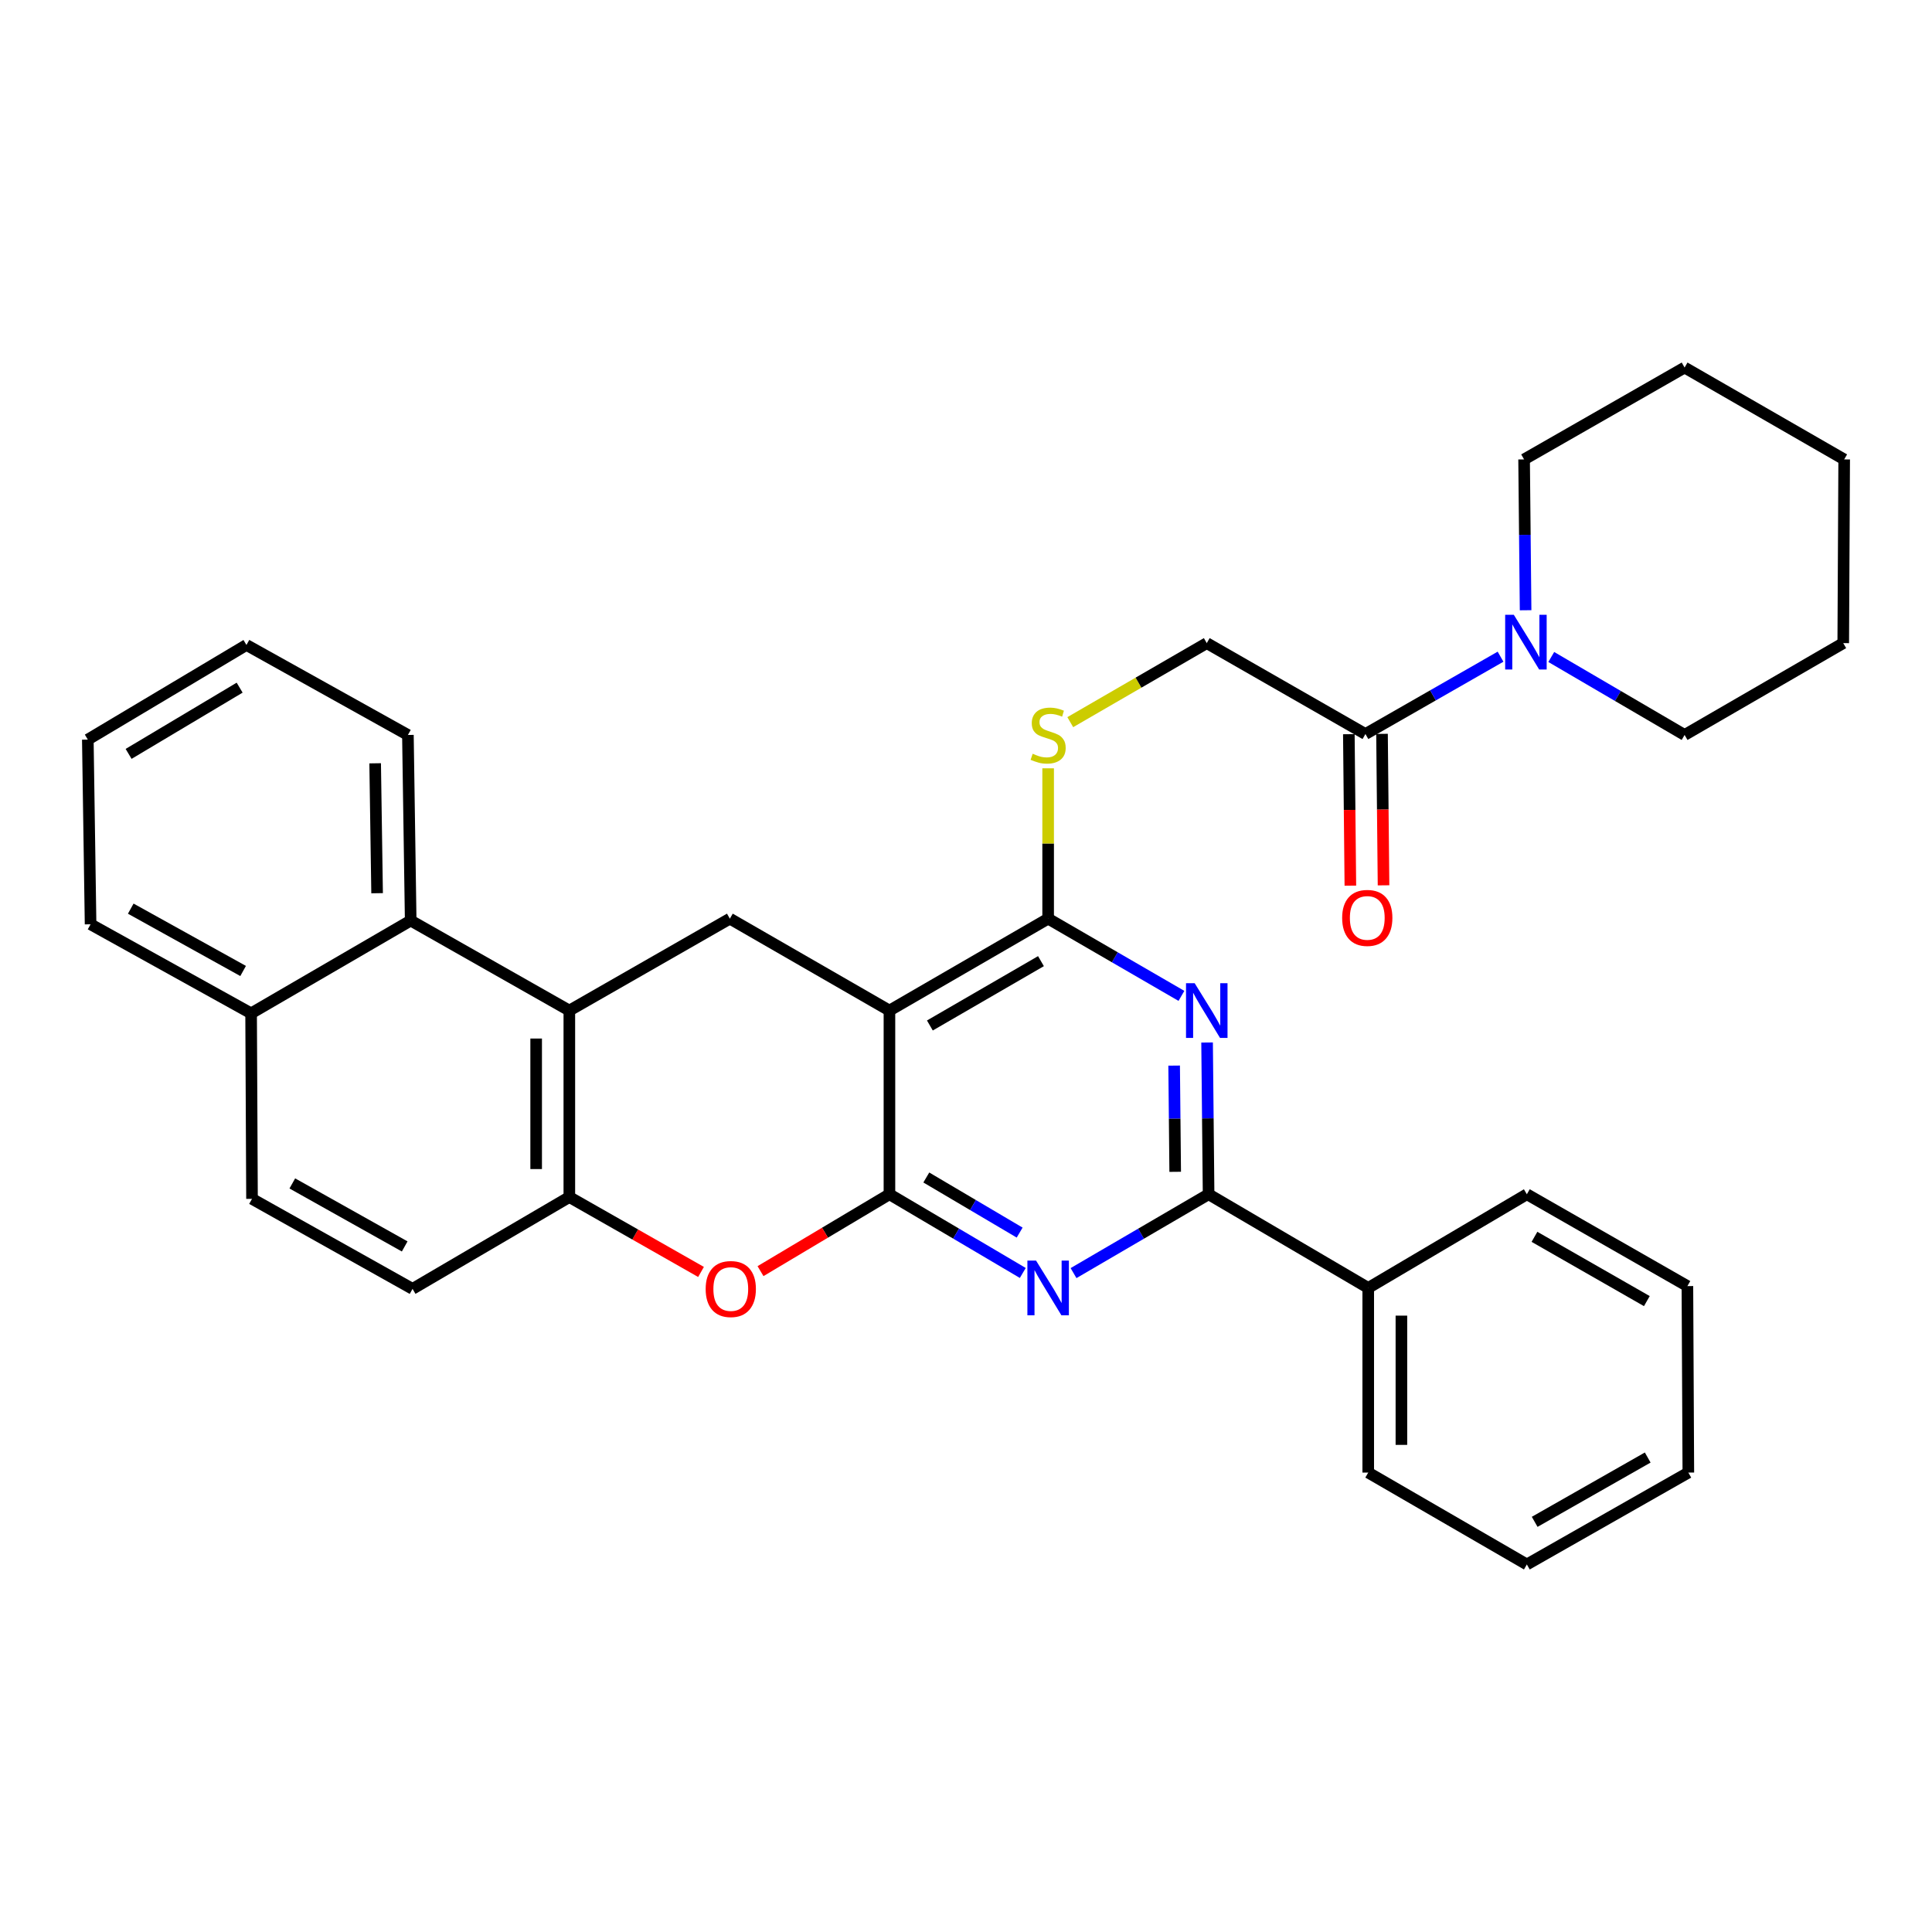 <?xml version='1.0' encoding='iso-8859-1'?>
<svg version='1.1' baseProfile='full'
              xmlns='http://www.w3.org/2000/svg'
                      xmlns:rdkit='http://www.rdkit.org/xml'
                      xmlns:xlink='http://www.w3.org/1999/xlink'
                  xml:space='preserve'
width='1000px' height='1000px' viewBox='0 0 1000 1000'>
<!-- END OF HEADER -->
<rect style='opacity:1.0;fill:#FFFFFF;stroke:none' width='1000' height='1000' x='0' y='0'> </rect>
<path class='bond-0' d='M 460.374,618.144 L 460.374,523.066' style='fill:none;fill-rule:evenodd;stroke:#000000;stroke-width:6px;stroke-linecap:butt;stroke-linejoin:miter;stroke-opacity:1' />
<path class='bond-1' d='M 460.374,618.144 L 494.883,638.514' style='fill:none;fill-rule:evenodd;stroke:#000000;stroke-width:6px;stroke-linecap:butt;stroke-linejoin:miter;stroke-opacity:1' />
<path class='bond-1' d='M 494.883,638.514 L 529.392,658.884' style='fill:none;fill-rule:evenodd;stroke:#0000FF;stroke-width:6px;stroke-linecap:butt;stroke-linejoin:miter;stroke-opacity:1' />
<path class='bond-1' d='M 479.455,609.468 L 503.611,623.727' style='fill:none;fill-rule:evenodd;stroke:#000000;stroke-width:6px;stroke-linecap:butt;stroke-linejoin:miter;stroke-opacity:1' />
<path class='bond-1' d='M 503.611,623.727 L 527.768,637.987' style='fill:none;fill-rule:evenodd;stroke:#0000FF;stroke-width:6px;stroke-linecap:butt;stroke-linejoin:miter;stroke-opacity:1' />
<path class='bond-5' d='M 460.374,618.144 L 427.007,638.042' style='fill:none;fill-rule:evenodd;stroke:#000000;stroke-width:6px;stroke-linecap:butt;stroke-linejoin:miter;stroke-opacity:1' />
<path class='bond-5' d='M 427.007,638.042 L 393.641,657.94' style='fill:none;fill-rule:evenodd;stroke:#FF0000;stroke-width:6px;stroke-linecap:butt;stroke-linejoin:miter;stroke-opacity:1' />
<path class='bond-3' d='M 460.374,523.066 L 542.516,475.494' style='fill:none;fill-rule:evenodd;stroke:#000000;stroke-width:6px;stroke-linecap:butt;stroke-linejoin:miter;stroke-opacity:1' />
<path class='bond-3' d='M 481.301,530.789 L 538.8,497.488' style='fill:none;fill-rule:evenodd;stroke:#000000;stroke-width:6px;stroke-linecap:butt;stroke-linejoin:miter;stroke-opacity:1' />
<path class='bond-7' d='M 460.374,523.066 L 377.774,475.494' style='fill:none;fill-rule:evenodd;stroke:#000000;stroke-width:6px;stroke-linecap:butt;stroke-linejoin:miter;stroke-opacity:1' />
<path class='bond-4' d='M 555.661,658.957 L 590.613,638.551' style='fill:none;fill-rule:evenodd;stroke:#0000FF;stroke-width:6px;stroke-linecap:butt;stroke-linejoin:miter;stroke-opacity:1' />
<path class='bond-4' d='M 590.613,638.551 L 625.565,618.144' style='fill:none;fill-rule:evenodd;stroke:#000000;stroke-width:6px;stroke-linecap:butt;stroke-linejoin:miter;stroke-opacity:1' />
<path class='bond-2' d='M 624.785,539.603 L 625.175,578.873' style='fill:none;fill-rule:evenodd;stroke:#0000FF;stroke-width:6px;stroke-linecap:butt;stroke-linejoin:miter;stroke-opacity:1' />
<path class='bond-2' d='M 625.175,578.873 L 625.565,618.144' style='fill:none;fill-rule:evenodd;stroke:#000000;stroke-width:6px;stroke-linecap:butt;stroke-linejoin:miter;stroke-opacity:1' />
<path class='bond-2' d='M 607.732,551.555 L 608.005,579.044' style='fill:none;fill-rule:evenodd;stroke:#0000FF;stroke-width:6px;stroke-linecap:butt;stroke-linejoin:miter;stroke-opacity:1' />
<path class='bond-2' d='M 608.005,579.044 L 608.278,606.533' style='fill:none;fill-rule:evenodd;stroke:#000000;stroke-width:6px;stroke-linecap:butt;stroke-linejoin:miter;stroke-opacity:1' />
<path class='bond-34' d='M 611.509,515.469 L 577.013,495.481' style='fill:none;fill-rule:evenodd;stroke:#0000FF;stroke-width:6px;stroke-linecap:butt;stroke-linejoin:miter;stroke-opacity:1' />
<path class='bond-34' d='M 577.013,495.481 L 542.516,475.494' style='fill:none;fill-rule:evenodd;stroke:#000000;stroke-width:6px;stroke-linecap:butt;stroke-linejoin:miter;stroke-opacity:1' />
<path class='bond-12' d='M 542.516,475.494 L 542.516,436.583' style='fill:none;fill-rule:evenodd;stroke:#000000;stroke-width:6px;stroke-linecap:butt;stroke-linejoin:miter;stroke-opacity:1' />
<path class='bond-12' d='M 542.516,436.583 L 542.516,397.673' style='fill:none;fill-rule:evenodd;stroke:#CCCC00;stroke-width:6px;stroke-linecap:butt;stroke-linejoin:miter;stroke-opacity:1' />
<path class='bond-14' d='M 625.565,618.144 L 708.194,666.632' style='fill:none;fill-rule:evenodd;stroke:#000000;stroke-width:6px;stroke-linecap:butt;stroke-linejoin:miter;stroke-opacity:1' />
<path class='bond-8' d='M 362.847,658.356 L 328.767,638.97' style='fill:none;fill-rule:evenodd;stroke:#FF0000;stroke-width:6px;stroke-linecap:butt;stroke-linejoin:miter;stroke-opacity:1' />
<path class='bond-8' d='M 328.767,638.97 L 294.687,619.584' style='fill:none;fill-rule:evenodd;stroke:#000000;stroke-width:6px;stroke-linecap:butt;stroke-linejoin:miter;stroke-opacity:1' />
<path class='bond-6' d='M 294.687,523.066 L 294.687,619.584' style='fill:none;fill-rule:evenodd;stroke:#000000;stroke-width:6px;stroke-linecap:butt;stroke-linejoin:miter;stroke-opacity:1' />
<path class='bond-6' d='M 277.516,537.544 L 277.516,605.106' style='fill:none;fill-rule:evenodd;stroke:#000000;stroke-width:6px;stroke-linecap:butt;stroke-linejoin:miter;stroke-opacity:1' />
<path class='bond-11' d='M 294.687,523.066 L 212.573,476.476' style='fill:none;fill-rule:evenodd;stroke:#000000;stroke-width:6px;stroke-linecap:butt;stroke-linejoin:miter;stroke-opacity:1' />
<path class='bond-33' d='M 294.687,523.066 L 377.774,475.494' style='fill:none;fill-rule:evenodd;stroke:#000000;stroke-width:6px;stroke-linecap:butt;stroke-linejoin:miter;stroke-opacity:1' />
<path class='bond-15' d='M 294.687,619.584 L 213.536,667.118' style='fill:none;fill-rule:evenodd;stroke:#000000;stroke-width:6px;stroke-linecap:butt;stroke-linejoin:miter;stroke-opacity:1' />
<path class='bond-9' d='M 706.744,379.929 L 624.621,332.882' style='fill:none;fill-rule:evenodd;stroke:#000000;stroke-width:6px;stroke-linecap:butt;stroke-linejoin:miter;stroke-opacity:1' />
<path class='bond-10' d='M 706.744,379.929 L 741.712,359.916' style='fill:none;fill-rule:evenodd;stroke:#000000;stroke-width:6px;stroke-linecap:butt;stroke-linejoin:miter;stroke-opacity:1' />
<path class='bond-10' d='M 741.712,359.916 L 776.679,339.902' style='fill:none;fill-rule:evenodd;stroke:#0000FF;stroke-width:6px;stroke-linecap:butt;stroke-linejoin:miter;stroke-opacity:1' />
<path class='bond-16' d='M 698.159,380.016 L 698.553,419.215' style='fill:none;fill-rule:evenodd;stroke:#000000;stroke-width:6px;stroke-linecap:butt;stroke-linejoin:miter;stroke-opacity:1' />
<path class='bond-16' d='M 698.553,419.215 L 698.946,458.415' style='fill:none;fill-rule:evenodd;stroke:#FF0000;stroke-width:6px;stroke-linecap:butt;stroke-linejoin:miter;stroke-opacity:1' />
<path class='bond-16' d='M 715.329,379.843 L 715.722,419.043' style='fill:none;fill-rule:evenodd;stroke:#000000;stroke-width:6px;stroke-linecap:butt;stroke-linejoin:miter;stroke-opacity:1' />
<path class='bond-16' d='M 715.722,419.043 L 716.116,458.243' style='fill:none;fill-rule:evenodd;stroke:#FF0000;stroke-width:6px;stroke-linecap:butt;stroke-linejoin:miter;stroke-opacity:1' />
<path class='bond-19' d='M 802.931,340.057 L 837.438,360.237' style='fill:none;fill-rule:evenodd;stroke:#0000FF;stroke-width:6px;stroke-linecap:butt;stroke-linejoin:miter;stroke-opacity:1' />
<path class='bond-19' d='M 837.438,360.237 L 871.945,380.416' style='fill:none;fill-rule:evenodd;stroke:#000000;stroke-width:6px;stroke-linecap:butt;stroke-linejoin:miter;stroke-opacity:1' />
<path class='bond-20' d='M 789.647,315.861 L 789.257,276.828' style='fill:none;fill-rule:evenodd;stroke:#0000FF;stroke-width:6px;stroke-linecap:butt;stroke-linejoin:miter;stroke-opacity:1' />
<path class='bond-20' d='M 789.257,276.828 L 788.868,237.795' style='fill:none;fill-rule:evenodd;stroke:#000000;stroke-width:6px;stroke-linecap:butt;stroke-linejoin:miter;stroke-opacity:1' />
<path class='bond-21' d='M 212.573,476.476 L 211.132,380.416' style='fill:none;fill-rule:evenodd;stroke:#000000;stroke-width:6px;stroke-linecap:butt;stroke-linejoin:miter;stroke-opacity:1' />
<path class='bond-21' d='M 195.188,462.325 L 194.18,395.082' style='fill:none;fill-rule:evenodd;stroke:#000000;stroke-width:6px;stroke-linecap:butt;stroke-linejoin:miter;stroke-opacity:1' />
<path class='bond-35' d='M 212.573,476.476 L 129.972,524.506' style='fill:none;fill-rule:evenodd;stroke:#000000;stroke-width:6px;stroke-linecap:butt;stroke-linejoin:miter;stroke-opacity:1' />
<path class='bond-13' d='M 553.968,373.786 L 589.295,353.334' style='fill:none;fill-rule:evenodd;stroke:#CCCC00;stroke-width:6px;stroke-linecap:butt;stroke-linejoin:miter;stroke-opacity:1' />
<path class='bond-13' d='M 589.295,353.334 L 624.621,332.882' style='fill:none;fill-rule:evenodd;stroke:#000000;stroke-width:6px;stroke-linecap:butt;stroke-linejoin:miter;stroke-opacity:1' />
<path class='bond-22' d='M 708.194,666.632 L 708.194,762.205' style='fill:none;fill-rule:evenodd;stroke:#000000;stroke-width:6px;stroke-linecap:butt;stroke-linejoin:miter;stroke-opacity:1' />
<path class='bond-22' d='M 725.365,680.968 L 725.365,747.869' style='fill:none;fill-rule:evenodd;stroke:#000000;stroke-width:6px;stroke-linecap:butt;stroke-linejoin:miter;stroke-opacity:1' />
<path class='bond-23' d='M 708.194,666.632 L 790.299,618.144' style='fill:none;fill-rule:evenodd;stroke:#000000;stroke-width:6px;stroke-linecap:butt;stroke-linejoin:miter;stroke-opacity:1' />
<path class='bond-18' d='M 213.536,667.118 L 130.44,620.528' style='fill:none;fill-rule:evenodd;stroke:#000000;stroke-width:6px;stroke-linecap:butt;stroke-linejoin:miter;stroke-opacity:1' />
<path class='bond-18' d='M 209.469,645.153 L 151.302,612.54' style='fill:none;fill-rule:evenodd;stroke:#000000;stroke-width:6px;stroke-linecap:butt;stroke-linejoin:miter;stroke-opacity:1' />
<path class='bond-17' d='M 129.972,524.506 L 130.44,620.528' style='fill:none;fill-rule:evenodd;stroke:#000000;stroke-width:6px;stroke-linecap:butt;stroke-linejoin:miter;stroke-opacity:1' />
<path class='bond-24' d='M 129.972,524.506 L 46.885,478.413' style='fill:none;fill-rule:evenodd;stroke:#000000;stroke-width:6px;stroke-linecap:butt;stroke-linejoin:miter;stroke-opacity:1' />
<path class='bond-24' d='M 125.839,502.577 L 67.678,470.312' style='fill:none;fill-rule:evenodd;stroke:#000000;stroke-width:6px;stroke-linecap:butt;stroke-linejoin:miter;stroke-opacity:1' />
<path class='bond-25' d='M 871.945,380.416 L 954.059,332.882' style='fill:none;fill-rule:evenodd;stroke:#000000;stroke-width:6px;stroke-linecap:butt;stroke-linejoin:miter;stroke-opacity:1' />
<path class='bond-26' d='M 788.868,237.795 L 871.945,190.241' style='fill:none;fill-rule:evenodd;stroke:#000000;stroke-width:6px;stroke-linecap:butt;stroke-linejoin:miter;stroke-opacity:1' />
<path class='bond-27' d='M 211.132,380.416 L 127.559,333.836' style='fill:none;fill-rule:evenodd;stroke:#000000;stroke-width:6px;stroke-linecap:butt;stroke-linejoin:miter;stroke-opacity:1' />
<path class='bond-28' d='M 708.194,762.205 L 790.299,809.759' style='fill:none;fill-rule:evenodd;stroke:#000000;stroke-width:6px;stroke-linecap:butt;stroke-linejoin:miter;stroke-opacity:1' />
<path class='bond-29' d='M 790.299,618.144 L 873.395,665.678' style='fill:none;fill-rule:evenodd;stroke:#000000;stroke-width:6px;stroke-linecap:butt;stroke-linejoin:miter;stroke-opacity:1' />
<path class='bond-29' d='M 794.237,640.178 L 852.405,673.452' style='fill:none;fill-rule:evenodd;stroke:#000000;stroke-width:6px;stroke-linecap:butt;stroke-linejoin:miter;stroke-opacity:1' />
<path class='bond-30' d='M 46.885,478.413 L 45.455,382.81' style='fill:none;fill-rule:evenodd;stroke:#000000;stroke-width:6px;stroke-linecap:butt;stroke-linejoin:miter;stroke-opacity:1' />
<path class='bond-38' d='M 954.059,332.882 L 954.545,237.795' style='fill:none;fill-rule:evenodd;stroke:#000000;stroke-width:6px;stroke-linecap:butt;stroke-linejoin:miter;stroke-opacity:1' />
<path class='bond-32' d='M 871.945,190.241 L 954.545,237.795' style='fill:none;fill-rule:evenodd;stroke:#000000;stroke-width:6px;stroke-linecap:butt;stroke-linejoin:miter;stroke-opacity:1' />
<path class='bond-37' d='M 127.559,333.836 L 45.455,382.81' style='fill:none;fill-rule:evenodd;stroke:#000000;stroke-width:6px;stroke-linecap:butt;stroke-linejoin:miter;stroke-opacity:1' />
<path class='bond-37' d='M 124.039,355.928 L 66.566,390.211' style='fill:none;fill-rule:evenodd;stroke:#000000;stroke-width:6px;stroke-linecap:butt;stroke-linejoin:miter;stroke-opacity:1' />
<path class='bond-36' d='M 790.299,809.759 L 873.882,762.205' style='fill:none;fill-rule:evenodd;stroke:#000000;stroke-width:6px;stroke-linecap:butt;stroke-linejoin:miter;stroke-opacity:1' />
<path class='bond-36' d='M 794.345,787.701 L 852.853,754.414' style='fill:none;fill-rule:evenodd;stroke:#000000;stroke-width:6px;stroke-linecap:butt;stroke-linejoin:miter;stroke-opacity:1' />
<path class='bond-31' d='M 873.395,665.678 L 873.882,762.205' style='fill:none;fill-rule:evenodd;stroke:#000000;stroke-width:6px;stroke-linecap:butt;stroke-linejoin:miter;stroke-opacity:1' />
<path  class='atom-2' d='M 536.256 652.472
L 545.536 667.472
Q 546.456 668.952, 547.936 671.632
Q 549.416 674.312, 549.496 674.472
L 549.496 652.472
L 553.256 652.472
L 553.256 680.792
L 549.376 680.792
L 539.416 664.392
Q 538.256 662.472, 537.016 660.272
Q 535.816 658.072, 535.456 657.392
L 535.456 680.792
L 531.776 680.792
L 531.776 652.472
L 536.256 652.472
' fill='#0000FF'/>
<path  class='atom-3' d='M 618.361 508.906
L 627.641 523.906
Q 628.561 525.386, 630.041 528.066
Q 631.521 530.746, 631.601 530.906
L 631.601 508.906
L 635.361 508.906
L 635.361 537.226
L 631.481 537.226
L 621.521 520.826
Q 620.361 518.906, 619.121 516.706
Q 617.921 514.506, 617.561 513.826
L 617.561 537.226
L 613.881 537.226
L 613.881 508.906
L 618.361 508.906
' fill='#0000FF'/>
<path  class='atom-6' d='M 365.251 667.198
Q 365.251 660.398, 368.611 656.598
Q 371.971 652.798, 378.251 652.798
Q 384.531 652.798, 387.891 656.598
Q 391.251 660.398, 391.251 667.198
Q 391.251 674.078, 387.851 677.998
Q 384.451 681.878, 378.251 681.878
Q 372.011 681.878, 368.611 677.998
Q 365.251 674.118, 365.251 667.198
M 378.251 678.678
Q 382.571 678.678, 384.891 675.798
Q 387.251 672.878, 387.251 667.198
Q 387.251 661.638, 384.891 658.838
Q 382.571 655.998, 378.251 655.998
Q 373.931 655.998, 371.571 658.798
Q 369.251 661.598, 369.251 667.198
Q 369.251 672.918, 371.571 675.798
Q 373.931 678.678, 378.251 678.678
' fill='#FF0000'/>
<path  class='atom-11' d='M 783.552 318.226
L 792.832 333.226
Q 793.752 334.706, 795.232 337.386
Q 796.712 340.066, 796.792 340.226
L 796.792 318.226
L 800.552 318.226
L 800.552 346.546
L 796.672 346.546
L 786.712 330.146
Q 785.552 328.226, 784.312 326.026
Q 783.112 323.826, 782.752 323.146
L 782.752 346.546
L 779.072 346.546
L 779.072 318.226
L 783.552 318.226
' fill='#0000FF'/>
<path  class='atom-13' d='M 534.516 390.136
Q 534.836 390.256, 536.156 390.816
Q 537.476 391.376, 538.916 391.736
Q 540.396 392.056, 541.836 392.056
Q 544.516 392.056, 546.076 390.776
Q 547.636 389.456, 547.636 387.176
Q 547.636 385.616, 546.836 384.656
Q 546.076 383.696, 544.876 383.176
Q 543.676 382.656, 541.676 382.056
Q 539.156 381.296, 537.636 380.576
Q 536.156 379.856, 535.076 378.336
Q 534.036 376.816, 534.036 374.256
Q 534.036 370.696, 536.436 368.496
Q 538.876 366.296, 543.676 366.296
Q 546.956 366.296, 550.676 367.856
L 549.756 370.936
Q 546.356 369.536, 543.796 369.536
Q 541.036 369.536, 539.516 370.696
Q 537.996 371.816, 538.036 373.776
Q 538.036 375.296, 538.796 376.216
Q 539.596 377.136, 540.716 377.656
Q 541.876 378.176, 543.796 378.776
Q 546.356 379.576, 547.876 380.376
Q 549.396 381.176, 550.476 382.816
Q 551.596 384.416, 551.596 387.176
Q 551.596 391.096, 548.956 393.216
Q 546.356 395.296, 541.996 395.296
Q 539.476 395.296, 537.556 394.736
Q 535.676 394.216, 533.436 393.296
L 534.516 390.136
' fill='#CCCC00'/>
<path  class='atom-17' d='M 694.698 475.106
Q 694.698 468.306, 698.058 464.506
Q 701.418 460.706, 707.698 460.706
Q 713.978 460.706, 717.338 464.506
Q 720.698 468.306, 720.698 475.106
Q 720.698 481.986, 717.298 485.906
Q 713.898 489.786, 707.698 489.786
Q 701.458 489.786, 698.058 485.906
Q 694.698 482.026, 694.698 475.106
M 707.698 486.586
Q 712.018 486.586, 714.338 483.706
Q 716.698 480.786, 716.698 475.106
Q 716.698 469.546, 714.338 466.746
Q 712.018 463.906, 707.698 463.906
Q 703.378 463.906, 701.018 466.706
Q 698.698 469.506, 698.698 475.106
Q 698.698 480.826, 701.018 483.706
Q 703.378 486.586, 707.698 486.586
' fill='#FF0000'/>
</svg>
